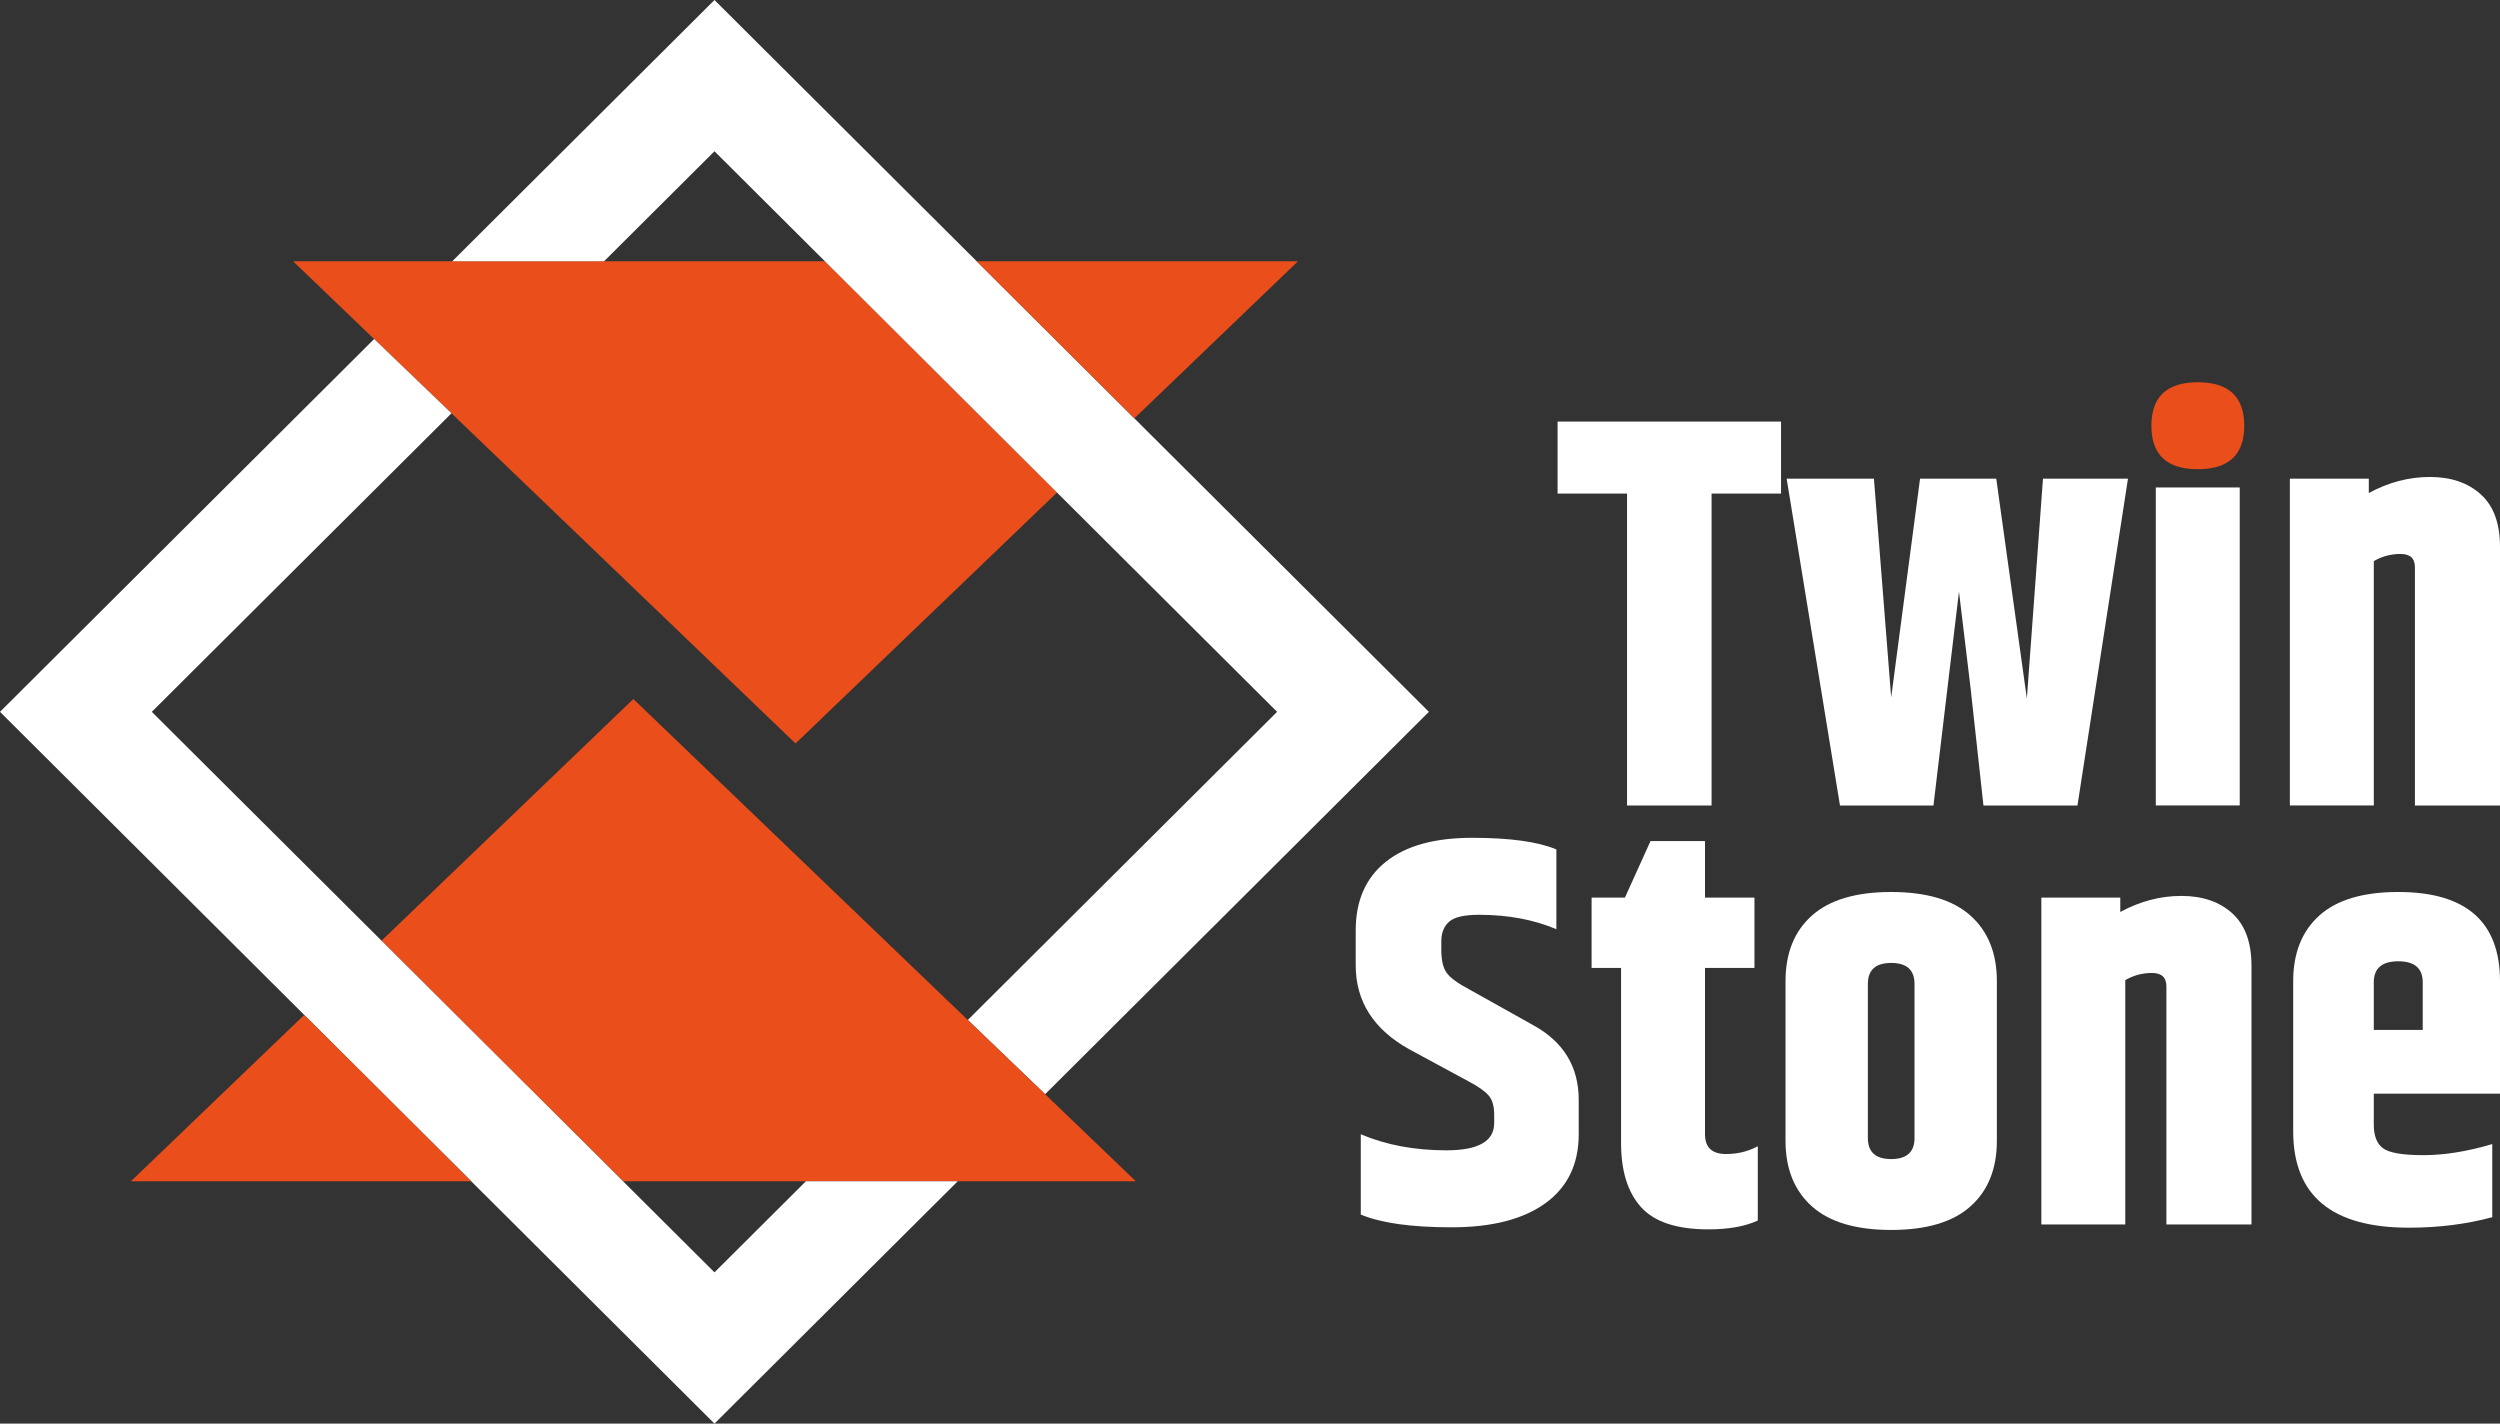 <?xml version="1.0" encoding="UTF-8"?> <svg xmlns="http://www.w3.org/2000/svg" width="144" height="82" viewBox="0 0 144 82" fill="none"><rect x="0" y="0" width="144" height="82" fill="#333333" stroke="none"/><g clip-path="url(#clip0_701_329)"><path fill-rule="evenodd" clip-rule="evenodd" d="M47.512 15.05H16.882L45.823 42.824L60.885 28.369L47.512 15.05Z" fill="#E94E1B"></path><path fill-rule="evenodd" clip-rule="evenodd" d="M41.154 0L26.049 15.05H34.793L41.154 8.712L73.56 41.002L55.745 58.752L60.2 63.025L82.304 41.002L41.154 0Z" fill="white"></path><path fill-rule="evenodd" clip-rule="evenodd" d="M36.481 40.263L21.977 54.183L35.883 68.041H65.422L36.481 40.263Z" fill="#E94E1B"></path><path fill-rule="evenodd" clip-rule="evenodd" d="M46.42 68.041L41.154 73.288L8.744 41.002L26.005 23.805L21.55 19.527L0 41.002L41.154 82L55.164 68.041H46.42Z" fill="white"></path><path fill-rule="evenodd" clip-rule="evenodd" d="M74.764 15.05H56.255L65.339 24.096L74.764 15.05Z" fill="#E94E1B"></path><path fill-rule="evenodd" clip-rule="evenodd" d="M7.54 68.041H27.14L17.523 58.46L7.54 68.041Z" fill="#E94E1B"></path><path fill-rule="evenodd" clip-rule="evenodd" d="M102.588 24.283V28.43H98.587V46.397H93.718V28.43H89.717V24.283H102.588Z" fill="white"></path><path fill-rule="evenodd" clip-rule="evenodd" d="M117.676 27.57H122.572L119.662 46.397H114.247L113.509 39.663L112.837 34.077L111.367 46.397H105.983L102.911 27.57H107.938L108.932 40.172L110.595 27.57H114.984L116.747 40.237L117.676 27.57Z" fill="white"></path><path fill-rule="evenodd" clip-rule="evenodd" d="M126.595 27.026C124.81 27.026 123.92 26.192 123.92 24.522C123.92 22.853 124.81 22.018 126.595 22.018C128.379 22.018 129.269 22.853 129.269 24.522C129.269 26.192 128.375 27.026 126.595 27.026Z" fill="#E94E1B"></path><path d="M129.008 28.078H124.174V46.393H129.008V28.078Z" fill="white"></path><path fill-rule="evenodd" clip-rule="evenodd" d="M136.443 28.4C137.573 27.782 138.747 27.474 139.964 27.474C141.181 27.474 142.159 27.809 142.896 28.478C143.634 29.148 144 30.152 144 31.495V46.397H139.1V32.673C139.1 32.16 138.821 31.908 138.267 31.908C137.713 31.908 137.198 32.047 136.731 32.321V46.393H131.896V27.57H136.443V28.4Z" fill="white"></path><path fill-rule="evenodd" clip-rule="evenodd" d="M78.089 53.583C78.089 51.883 78.665 50.566 79.817 49.644C80.969 48.718 82.627 48.258 84.795 48.258C86.964 48.258 88.578 48.479 89.647 48.927V53.522C88.347 52.97 86.859 52.692 85.197 52.692C84.341 52.692 83.765 52.826 83.469 53.092C83.168 53.357 83.019 53.735 83.019 54.226V54.704C83.019 55.3 83.12 55.743 83.325 56.03C83.525 56.317 83.971 56.643 84.656 57.004L88.308 59.047C90.057 60.004 90.934 61.438 90.934 63.355V65.333C90.934 67.055 90.293 68.38 89.014 69.306C87.732 70.232 85.934 70.693 83.617 70.693C81.3 70.693 79.555 70.45 78.381 69.959V65.333C79.834 65.95 81.475 66.259 83.312 66.259C85.149 66.259 86.065 65.737 86.065 64.694V64.216C86.065 63.725 85.965 63.359 85.759 63.116C85.554 62.873 85.179 62.599 84.621 62.303L81.195 60.451C79.123 59.304 78.089 57.687 78.089 55.6V53.583Z" fill="white"></path><path fill-rule="evenodd" clip-rule="evenodd" d="M99.421 66.472C100.084 66.472 100.69 66.324 101.249 66.024V70.302C100.52 70.641 99.573 70.811 98.4 70.811C96.584 70.811 95.293 70.385 94.525 69.532C93.757 68.68 93.373 67.45 93.373 65.833V55.752H91.676V51.701H93.596L95.07 48.445H98.208V51.701H101.057V55.752H98.208V65.325C98.203 66.09 98.609 66.472 99.421 66.472Z" fill="white"></path><path fill-rule="evenodd" clip-rule="evenodd" d="M110.276 56.678C110.276 55.87 109.827 55.465 108.932 55.465C108.034 55.465 107.589 55.87 107.589 56.678V65.551C107.589 66.359 108.038 66.763 108.932 66.763C109.827 66.763 110.276 66.359 110.276 65.551V56.678ZM102.846 56.517C102.846 54.9 103.352 53.639 104.368 52.735C105.381 51.831 106.904 51.379 108.932 51.379C110.961 51.379 112.48 51.831 113.496 52.735C114.509 53.639 115.019 54.9 115.019 56.517V65.707C115.019 67.324 114.513 68.585 113.496 69.489C112.484 70.393 110.961 70.845 108.932 70.845C106.904 70.845 105.381 70.393 104.368 69.489C103.356 68.585 102.846 67.324 102.846 65.707V56.517Z" fill="white"></path><path fill-rule="evenodd" clip-rule="evenodd" d="M122.128 52.531C123.258 51.914 124.436 51.605 125.649 51.605C126.866 51.605 127.843 51.94 128.581 52.609C129.318 53.279 129.685 54.283 129.685 55.626V70.528H124.785V56.809C124.785 56.3 124.506 56.043 123.951 56.043C123.397 56.043 122.882 56.182 122.416 56.456V70.528H117.581V51.701H122.128V52.531Z" fill="white"></path><path fill-rule="evenodd" clip-rule="evenodd" d="M136.73 59.325H139.549V56.582C139.549 55.774 139.078 55.37 138.14 55.37C137.202 55.37 136.73 55.774 136.73 56.582V59.325ZM132.088 65.164V56.517C132.088 54.9 132.59 53.639 133.593 52.735C134.597 51.831 136.111 51.379 138.14 51.379C142.045 51.379 144 53.092 144 56.517V62.995H136.73V64.781C136.73 65.42 136.905 65.872 137.258 66.137C137.612 66.403 138.388 66.537 139.597 66.537C140.801 66.537 142.123 66.324 143.554 65.898V70.111C142.058 70.515 140.457 70.715 138.751 70.715C134.304 70.715 132.088 68.867 132.088 65.164Z" fill="white"></path></g><defs><clipPath id="clip0_701_329"><rect width="144" height="82" fill="white"></rect></clipPath></defs></svg> 